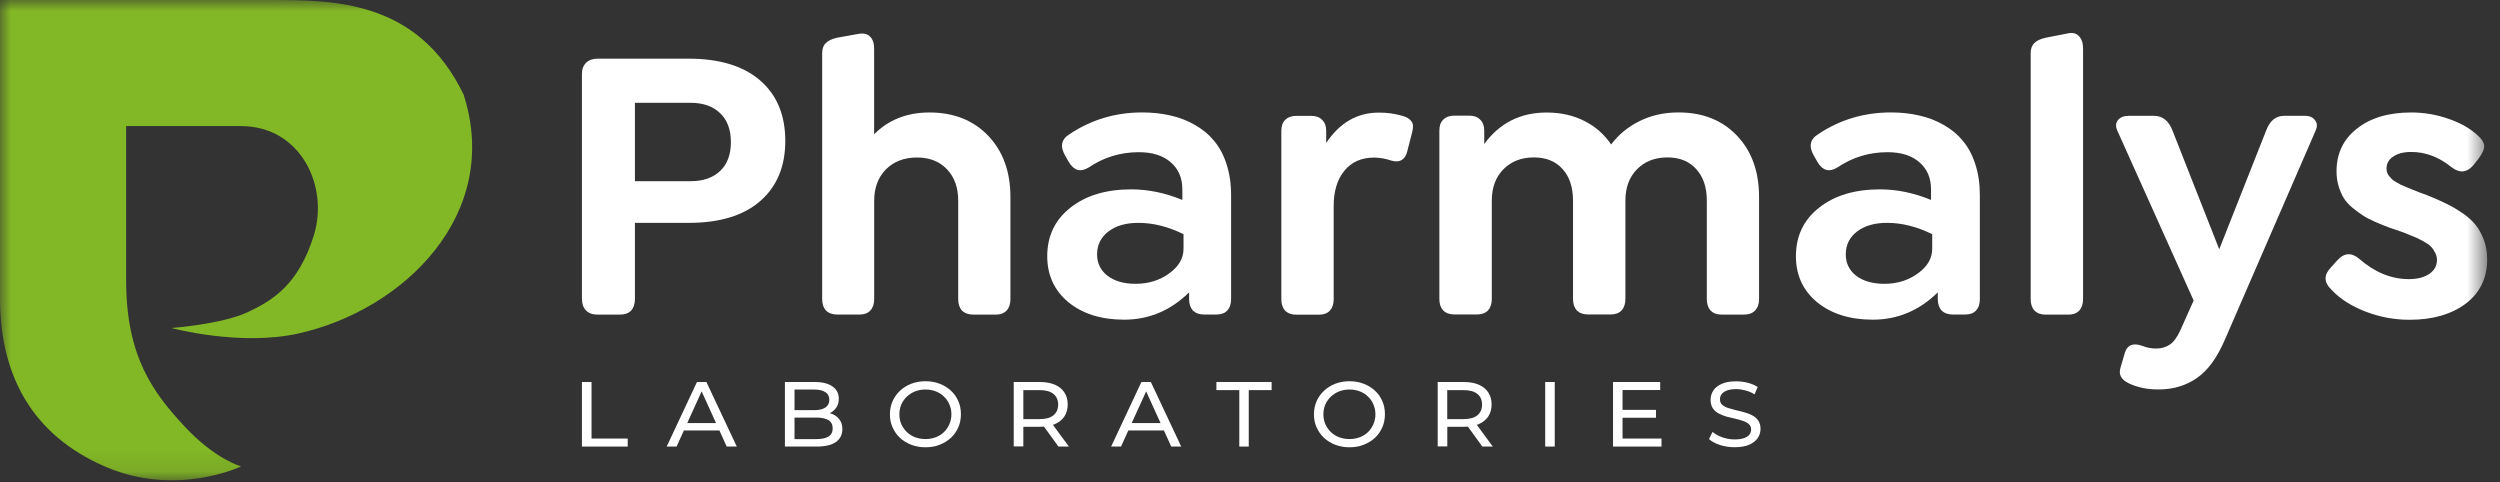 <?xml version="1.0" encoding="UTF-8"?> <svg xmlns="http://www.w3.org/2000/svg" width="114" height="22" viewBox="0 0 114 22" fill="none"><rect x="0" y="0" width="114" height="22" fill="#333333" stroke="none"/> <mask id="mask0_644_1325" style="mask-type:luminance" maskUnits="userSpaceOnUse" x="0" y="0" width="114" height="22"> <path d="M113.399 1.44574e-07L0 0L2.01733e-08 21.901L113.399 21.901L113.399 1.44574e-07Z" fill="white"></path> </mask> <g mask="url(#mask0_644_1325)"> <path d="M0 0.001L1.2525e-08 13.599C1.58053e-08 17.16 1.503 19.845 4.773 21.267C8.042 22.692 10.994 21.267 10.994 21.267C10.994 21.267 9.837 20.963 8.432 19.461C6.986 17.912 5.752 16.259 5.752 12.799L5.752 5.749L10.982 5.749C13.728 5.749 15.006 8.511 14.308 10.742C13.61 12.973 12.447 13.694 11.305 14.23C10.119 14.789 7.814 14.957 7.814 14.957C7.814 14.957 10.94 15.802 13.607 15.208C18.424 14.132 22.899 9.764 21.139 4.308C19.058 0.001 15.212 0.001 12.358 0.001L0 0.001Z" fill="#82B725"></path> </g> <mask id="mask1_644_1325" style="mask-type:luminance" maskUnits="userSpaceOnUse" x="0" y="0" width="114" height="22"> <path d="M113.399 1.44574e-07L0 0L2.01733e-08 21.901L113.399 21.901L113.399 1.44574e-07Z" fill="white"></path> </mask> <g mask="url(#mask1_644_1325)"> <path d="M26.536 20.363L26.536 17.42L26.974 17.42L26.974 19.998L28.623 19.998L28.623 20.363L26.536 20.363Z" fill="white"></path> </g> <mask id="mask2_644_1325" style="mask-type:luminance" maskUnits="userSpaceOnUse" x="0" y="0" width="114" height="22"> <path d="M113.399 1.44574e-07L0 0L2.01733e-08 21.901L113.399 21.901L113.399 1.44574e-07Z" fill="white"></path> </mask> <g mask="url(#mask2_644_1325)"> <path d="M30.401 20.363L31.781 17.42L32.212 17.42L33.598 20.363L33.138 20.363L31.908 17.655L32.082 17.655L30.852 20.363L30.401 20.363ZM30.988 19.63L31.105 19.293L32.821 19.293L32.948 19.63L30.988 19.63Z" fill="white"></path> </g> <mask id="mask3_644_1325" style="mask-type:luminance" maskUnits="userSpaceOnUse" x="0" y="0" width="114" height="22"> <path d="M113.399 1.44574e-07L0 0L2.01733e-08 21.901L113.399 21.901L113.399 1.44574e-07Z" fill="white"></path> </mask> <g mask="url(#mask3_644_1325)"> <path d="M35.792 20.363L35.792 17.42L37.159 17.42C37.511 17.42 37.78 17.49 37.967 17.627C38.157 17.76 38.249 17.947 38.249 18.182C38.249 18.341 38.211 18.477 38.135 18.585C38.062 18.696 37.964 18.779 37.84 18.839C37.717 18.896 37.58 18.928 37.434 18.928L37.514 18.801C37.688 18.801 37.84 18.83 37.977 18.89C38.11 18.95 38.218 19.036 38.294 19.15C38.373 19.261 38.411 19.401 38.411 19.569C38.411 19.82 38.313 20.017 38.116 20.157C37.923 20.293 37.631 20.363 37.244 20.363L35.792 20.363ZM36.226 20.023L37.228 20.023C37.469 20.023 37.653 19.985 37.78 19.906C37.907 19.826 37.97 19.703 37.97 19.534C37.97 19.363 37.907 19.239 37.78 19.16C37.653 19.081 37.469 19.042 37.228 19.042L36.188 19.042L36.188 18.703L37.121 18.703C37.343 18.703 37.514 18.665 37.634 18.585C37.755 18.506 37.818 18.389 37.818 18.233C37.818 18.077 37.758 17.957 37.634 17.881C37.514 17.801 37.343 17.763 37.121 17.763L36.23 17.763L36.23 20.023L36.226 20.023Z" fill="white"></path> </g> <mask id="mask4_644_1325" style="mask-type:luminance" maskUnits="userSpaceOnUse" x="0" y="0" width="114" height="22"> <path d="M113.399 1.44574e-07L0 0L2.01733e-08 21.901L113.399 21.901L113.399 1.44574e-07Z" fill="white"></path> </mask> <g mask="url(#mask4_644_1325)"> <path d="M42.204 20.396C41.973 20.396 41.757 20.358 41.554 20.282C41.357 20.206 41.186 20.101 41.04 19.968C40.894 19.831 40.783 19.669 40.701 19.488C40.618 19.307 40.58 19.107 40.58 18.892C40.58 18.676 40.622 18.476 40.701 18.295C40.783 18.114 40.894 17.955 41.04 17.819C41.186 17.682 41.357 17.574 41.554 17.498C41.751 17.422 41.966 17.384 42.204 17.384C42.436 17.384 42.648 17.422 42.845 17.498C43.041 17.571 43.212 17.676 43.358 17.812C43.507 17.946 43.618 18.104 43.698 18.288C43.78 18.469 43.818 18.669 43.818 18.888C43.818 19.107 43.777 19.307 43.698 19.488C43.618 19.669 43.507 19.831 43.358 19.968C43.212 20.101 43.041 20.206 42.845 20.282C42.651 20.361 42.436 20.396 42.204 20.396ZM42.204 20.021C42.372 20.021 42.528 19.993 42.67 19.939C42.816 19.882 42.94 19.806 43.044 19.704C43.152 19.599 43.235 19.479 43.292 19.342C43.352 19.206 43.384 19.053 43.384 18.892C43.384 18.73 43.352 18.58 43.292 18.441C43.235 18.304 43.152 18.184 43.044 18.085C42.94 17.98 42.816 17.901 42.67 17.847C42.528 17.79 42.372 17.762 42.204 17.762C42.033 17.762 41.874 17.79 41.728 17.847C41.586 17.904 41.462 17.984 41.354 18.085C41.246 18.187 41.164 18.304 41.1 18.441C41.043 18.577 41.012 18.726 41.012 18.892C41.012 19.056 41.04 19.203 41.1 19.342C41.161 19.479 41.246 19.599 41.354 19.704C41.462 19.806 41.586 19.885 41.728 19.939C41.874 19.993 42.033 20.021 42.204 20.021Z" fill="white"></path> </g> <mask id="mask5_644_1325" style="mask-type:luminance" maskUnits="userSpaceOnUse" x="0" y="0" width="114" height="22"> <path d="M113.399 1.44574e-07L0 0L2.01733e-08 21.901L113.399 21.901L113.399 1.44574e-07Z" fill="white"></path> </mask> <g mask="url(#mask5_644_1325)"> <path d="M46.226 20.363L46.226 17.42L47.415 17.42C47.681 17.42 47.91 17.462 48.1 17.541C48.29 17.62 48.433 17.741 48.535 17.893C48.636 18.049 48.687 18.23 48.687 18.442C48.687 18.655 48.636 18.839 48.535 18.992C48.433 19.144 48.287 19.258 48.1 19.341C47.913 19.423 47.685 19.461 47.415 19.461L46.467 19.461L46.664 19.268L46.664 20.356L46.226 20.356L46.226 20.363ZM48.265 20.363L47.491 19.296L47.957 19.296L48.741 20.363L48.265 20.363ZM46.664 19.319L46.467 19.112L47.402 19.112C47.681 19.112 47.891 19.055 48.033 18.941C48.179 18.823 48.252 18.658 48.252 18.449C48.252 18.239 48.179 18.077 48.033 17.96C47.891 17.846 47.681 17.789 47.402 17.789L46.467 17.789L46.664 17.579L46.664 19.319Z" fill="white"></path> </g> <mask id="mask6_644_1325" style="mask-type:luminance" maskUnits="userSpaceOnUse" x="0" y="0" width="114" height="22"> <path d="M113.399 1.44574e-07L0 0L2.01733e-08 21.901L113.399 21.901L113.399 1.44574e-07Z" fill="white"></path> </mask> <g mask="url(#mask6_644_1325)"> <path d="M50.668 20.363L52.047 17.42L52.479 17.42L53.864 20.363L53.408 20.363L52.177 17.655L52.352 17.655L51.118 20.363L50.668 20.363ZM51.258 19.63L51.375 19.293L53.091 19.293L53.218 19.63L51.258 19.63Z" fill="white"></path> </g> <mask id="mask7_644_1325" style="mask-type:luminance" maskUnits="userSpaceOnUse" x="0" y="0" width="114" height="22"> <path d="M113.399 1.44574e-07L0 0L2.01733e-08 21.901L113.399 21.901L113.399 1.44574e-07Z" fill="white"></path> </mask> <g mask="url(#mask7_644_1325)"> <path d="M56.512 20.363L56.512 17.789L55.468 17.789L55.468 17.42L57.986 17.42L57.986 17.789L56.943 17.789L56.943 20.363L56.512 20.363Z" fill="white"></path> </g> <mask id="mask8_644_1325" style="mask-type:luminance" maskUnits="userSpaceOnUse" x="0" y="0" width="114" height="22"> <path d="M113.399 1.44574e-07L0 0L2.01733e-08 21.901L113.399 21.901L113.399 1.44574e-07Z" fill="white"></path> </mask> <g mask="url(#mask8_644_1325)"> <path d="M61.539 20.396C61.308 20.396 61.092 20.358 60.889 20.282C60.693 20.206 60.521 20.101 60.376 19.968C60.23 19.831 60.119 19.669 60.036 19.488C59.954 19.307 59.916 19.107 59.916 18.892C59.916 18.676 59.957 18.476 60.036 18.295C60.115 18.114 60.23 17.955 60.376 17.819C60.521 17.682 60.693 17.574 60.889 17.498C61.086 17.422 61.301 17.384 61.539 17.384C61.771 17.384 61.983 17.422 62.18 17.498C62.376 17.571 62.548 17.676 62.694 17.812C62.843 17.946 62.954 18.104 63.033 18.288C63.115 18.469 63.153 18.669 63.153 18.888C63.153 19.107 63.112 19.307 63.033 19.488C62.954 19.669 62.843 19.831 62.694 19.968C62.548 20.101 62.376 20.206 62.18 20.282C61.983 20.361 61.771 20.396 61.539 20.396ZM61.539 20.021C61.707 20.021 61.863 19.993 62.005 19.939C62.151 19.882 62.275 19.806 62.38 19.704C62.487 19.599 62.57 19.479 62.627 19.342C62.687 19.206 62.719 19.053 62.719 18.892C62.719 18.73 62.687 18.58 62.627 18.441C62.57 18.304 62.487 18.184 62.38 18.085C62.275 17.98 62.151 17.901 62.005 17.847C61.863 17.79 61.707 17.762 61.539 17.762C61.368 17.762 61.209 17.79 61.064 17.847C60.921 17.904 60.797 17.984 60.689 18.085C60.582 18.187 60.499 18.304 60.436 18.441C60.379 18.577 60.347 18.726 60.347 18.892C60.347 19.056 60.376 19.203 60.436 19.342C60.496 19.479 60.582 19.599 60.689 19.704C60.797 19.806 60.921 19.885 61.064 19.939C61.209 19.993 61.365 20.021 61.539 20.021Z" fill="white"></path> </g> <mask id="mask9_644_1325" style="mask-type:luminance" maskUnits="userSpaceOnUse" x="0" y="0" width="114" height="22"> <path d="M113.399 1.44574e-07L0 0L2.01733e-08 21.901L113.399 21.901L113.399 1.44574e-07Z" fill="white"></path> </mask> <g mask="url(#mask9_644_1325)"> <path d="M65.559 20.363L65.559 17.42L66.748 17.42C67.015 17.42 67.243 17.462 67.43 17.541C67.621 17.624 67.763 17.741 67.865 17.893C67.966 18.049 68.017 18.23 68.017 18.442C68.017 18.655 67.966 18.839 67.865 18.992C67.763 19.144 67.617 19.258 67.43 19.341C67.243 19.423 67.015 19.461 66.748 19.461L65.8 19.461L65.997 19.268L65.997 20.356L65.559 20.356L65.559 20.363ZM67.595 20.363L66.821 19.296L67.287 19.296L68.071 20.363L67.595 20.363ZM65.994 19.319L65.797 19.112L66.733 19.112C67.012 19.112 67.221 19.055 67.364 18.941C67.51 18.823 67.582 18.658 67.582 18.449C67.582 18.239 67.51 18.077 67.364 17.96C67.221 17.846 67.012 17.789 66.733 17.789L65.797 17.789L65.994 17.579L65.994 19.319Z" fill="white"></path> </g> <mask id="mask10_644_1325" style="mask-type:luminance" maskUnits="userSpaceOnUse" x="0" y="0" width="114" height="22"> <path d="M113.399 1.44574e-07L0 0L2.01733e-08 21.901L113.399 21.901L113.399 1.44574e-07Z" fill="white"></path> </mask> <g mask="url(#mask10_644_1325)"> <path d="M70.896 17.42L70.461 17.42L70.461 20.363L70.896 20.363L70.896 17.42Z" fill="white"></path> </g> <mask id="mask11_644_1325" style="mask-type:luminance" maskUnits="userSpaceOnUse" x="0" y="0" width="114" height="22"> <path d="M113.399 1.44574e-07L0 0L2.01733e-08 21.901L113.399 21.901L113.399 1.44574e-07Z" fill="white"></path> </mask> <g mask="url(#mask11_644_1325)"> <path d="M73.947 18.69L75.513 18.69L75.513 19.049L73.947 19.049L73.947 18.69ZM73.988 19.998L75.764 19.998L75.764 20.363L73.554 20.363L73.554 17.42L75.704 17.42L75.704 17.785L73.988 17.785L73.988 19.998Z" fill="white"></path> </g> <mask id="mask12_644_1325" style="mask-type:luminance" maskUnits="userSpaceOnUse" x="0" y="0" width="114" height="22"> <path d="M113.399 1.44574e-07L0 0L2.01733e-08 21.901L113.399 21.901L113.399 1.44574e-07Z" fill="white"></path> </mask> <g mask="url(#mask12_644_1325)"> <path d="M79.097 20.393C78.865 20.393 78.643 20.359 78.431 20.292C78.218 20.222 78.053 20.133 77.93 20.022L78.091 19.695C78.209 19.794 78.355 19.876 78.535 19.94C78.716 20.003 78.903 20.038 79.097 20.038C79.274 20.038 79.417 20.019 79.528 19.978C79.639 19.94 79.718 19.886 79.772 19.819C79.826 19.749 79.851 19.67 79.851 19.584C79.851 19.483 79.817 19.403 79.747 19.34C79.68 19.279 79.591 19.229 79.48 19.194C79.373 19.156 79.255 19.121 79.122 19.092C78.992 19.064 78.859 19.032 78.726 18.997C78.596 18.959 78.475 18.908 78.364 18.851C78.256 18.791 78.171 18.715 78.104 18.616C78.038 18.515 78.003 18.387 78.003 18.229C78.003 18.076 78.044 17.94 78.123 17.813C78.206 17.683 78.336 17.581 78.507 17.505C78.681 17.426 78.9 17.388 79.17 17.388C79.347 17.388 79.522 17.41 79.696 17.454C79.871 17.499 80.019 17.562 80.15 17.648L80.007 17.984C79.877 17.899 79.737 17.838 79.591 17.803C79.445 17.765 79.306 17.743 79.17 17.743C78.998 17.743 78.859 17.765 78.748 17.807C78.637 17.848 78.558 17.905 78.504 17.975C78.453 18.045 78.431 18.124 78.431 18.21C78.431 18.314 78.463 18.397 78.532 18.457C78.602 18.518 78.691 18.569 78.799 18.603C78.91 18.638 79.03 18.673 79.16 18.705C79.29 18.733 79.42 18.765 79.55 18.803C79.683 18.838 79.804 18.886 79.912 18.946C80.023 19.006 80.112 19.083 80.178 19.181C80.245 19.279 80.28 19.406 80.28 19.559C80.28 19.708 80.238 19.844 80.153 19.975C80.067 20.102 79.937 20.203 79.76 20.282C79.585 20.355 79.366 20.393 79.097 20.393Z" fill="white"></path> </g> <mask id="mask13_644_1325" style="mask-type:luminance" maskUnits="userSpaceOnUse" x="0" y="0" width="114" height="22"> <path d="M113.399 1.44574e-07L0 0L2.01733e-08 21.901L113.399 21.901L113.399 1.44574e-07Z" fill="white"></path> </mask> <g mask="url(#mask13_644_1325)"> <path d="M27.237 14.346C27.015 14.346 26.844 14.283 26.72 14.153C26.596 14.023 26.536 13.848 26.536 13.626L26.536 3.377C26.536 3.155 26.6 2.983 26.73 2.859C26.86 2.736 27.034 2.675 27.256 2.675L31.394 2.675C32.805 2.675 33.896 3.005 34.66 3.666C35.425 4.326 35.809 5.246 35.809 6.427C35.809 7.595 35.425 8.512 34.66 9.173C33.903 9.833 32.815 10.163 31.394 10.163L28.953 10.163L28.953 13.626C28.953 13.854 28.895 14.032 28.778 14.162C28.661 14.286 28.493 14.346 28.271 14.346L27.237 14.346ZM28.953 8.262L31.499 8.262C32.067 8.262 32.511 8.106 32.837 7.798C33.164 7.487 33.329 7.049 33.329 6.484C33.329 5.913 33.164 5.468 32.837 5.161C32.511 4.846 32.063 4.688 31.499 4.688L28.953 4.688L28.953 8.262Z" fill="white"></path> </g> <mask id="mask14_644_1325" style="mask-type:luminance" maskUnits="userSpaceOnUse" x="0" y="0" width="114" height="22"> <path d="M113.399 1.44574e-07L0 0L2.01733e-08 21.901L113.399 21.901L113.399 1.44574e-07Z" fill="white"></path> </mask> <g mask="url(#mask14_644_1325)"> <path d="M42.381 5.129C43.491 5.129 44.382 5.481 45.061 6.189C45.736 6.897 46.075 7.827 46.075 8.979L46.075 13.645C46.075 13.861 46.019 14.032 45.901 14.162C45.784 14.286 45.622 14.346 45.41 14.346L44.376 14.346C44.16 14.346 43.992 14.286 43.868 14.162C43.751 14.035 43.694 13.861 43.694 13.645L43.694 9.154C43.694 8.557 43.526 8.081 43.187 7.725C42.847 7.363 42.391 7.182 41.814 7.182C41.23 7.182 40.758 7.363 40.396 7.725C40.041 8.087 39.863 8.563 39.863 9.154L39.863 13.642C39.863 13.857 39.806 14.029 39.689 14.159C39.572 14.283 39.41 14.343 39.197 14.343L38.173 14.343C37.958 14.343 37.786 14.283 37.666 14.159C37.548 14.032 37.491 13.857 37.491 13.642L37.491 2.421C37.491 2.221 37.548 2.069 37.656 1.964C37.767 1.853 37.938 1.771 38.173 1.72L39.144 1.545C39.378 1.504 39.556 1.545 39.676 1.669C39.8 1.793 39.86 1.974 39.86 2.212L39.86 6.122C40.52 5.462 41.36 5.129 42.381 5.129Z" fill="white"></path> </g> <mask id="mask15_644_1325" style="mask-type:luminance" maskUnits="userSpaceOnUse" x="0" y="0" width="114" height="22"> <path d="M113.399 1.44574e-07L0 0L2.01733e-08 21.901L113.399 21.901L113.399 1.44574e-07Z" fill="white"></path> </mask> <g mask="url(#mask15_644_1325)"> <path d="M52.089 5.127C52.548 5.127 52.98 5.175 53.376 5.267C53.779 5.356 54.15 5.499 54.486 5.696C54.832 5.889 55.123 6.13 55.361 6.422C55.605 6.708 55.796 7.064 55.929 7.483C56.068 7.905 56.138 8.375 56.138 8.895L56.138 13.64C56.138 13.863 56.081 14.034 55.964 14.158C55.853 14.281 55.688 14.342 55.475 14.342L54.904 14.342C54.689 14.342 54.521 14.281 54.397 14.158C54.28 14.031 54.223 13.856 54.223 13.64L54.223 13.332C53.376 14.164 52.39 14.577 51.264 14.577C50.214 14.577 49.365 14.31 48.718 13.78C48.077 13.247 47.754 12.548 47.754 11.685C47.754 10.768 48.102 10.031 48.803 9.476C49.511 8.914 50.436 8.635 51.587 8.635C52.364 8.635 53.138 8.797 53.915 9.117L53.915 8.635C53.915 8.114 53.738 7.702 53.382 7.397C53.034 7.092 52.548 6.94 51.93 6.94C51.09 6.94 50.325 7.175 49.637 7.641C49.27 7.864 48.968 7.778 48.737 7.387L48.578 7.108C48.328 6.683 48.391 6.349 48.772 6.118C49.752 5.461 50.858 5.127 52.089 5.127ZM51.781 12.942C52.371 12.942 52.881 12.783 53.313 12.469C53.75 12.155 53.969 11.78 53.969 11.345L53.969 10.679C53.268 10.333 52.583 10.162 51.911 10.162C51.343 10.162 50.89 10.292 50.544 10.555C50.202 10.819 50.027 11.165 50.027 11.599C50.027 12.002 50.186 12.326 50.5 12.574C50.827 12.818 51.251 12.942 51.781 12.942Z" fill="white"></path> </g> <mask id="mask16_644_1325" style="mask-type:luminance" maskUnits="userSpaceOnUse" x="0" y="0" width="114" height="22"> <path d="M113.399 1.44574e-07L0 0L2.01733e-08 21.901L113.399 21.901L113.399 1.44574e-07Z" fill="white"></path> </mask> <g mask="url(#mask16_644_1325)"> <path d="M64.003 5.297C64.165 5.351 64.286 5.427 64.362 5.535C64.444 5.64 64.454 5.802 64.397 6.018L64.168 6.913C64.064 7.294 63.823 7.43 63.452 7.325C63.182 7.233 62.919 7.186 62.656 7.186C62.078 7.186 61.625 7.389 61.298 7.792C60.978 8.189 60.816 8.719 60.816 9.379L60.816 13.648C60.816 13.864 60.759 14.035 60.642 14.165C60.525 14.289 60.363 14.35 60.151 14.35L59.11 14.35C58.895 14.35 58.727 14.289 58.603 14.165C58.486 14.035 58.429 13.864 58.429 13.648L58.429 5.967C58.429 5.751 58.486 5.583 58.603 5.469C58.727 5.345 58.895 5.284 59.11 5.284L59.792 5.284C60.008 5.284 60.176 5.345 60.29 5.469C60.414 5.586 60.474 5.751 60.474 5.967L60.474 6.519C61.092 5.595 61.891 5.135 62.871 5.135C63.249 5.129 63.623 5.186 64.003 5.297Z" fill="white"></path> </g> <mask id="mask17_644_1325" style="mask-type:luminance" maskUnits="userSpaceOnUse" x="0" y="0" width="114" height="22"> <path d="M113.399 1.44574e-07L0 0L2.01733e-08 21.901L113.399 21.901L113.399 1.44574e-07Z" fill="white"></path> </mask> <g mask="url(#mask17_644_1325)"> <path d="M76.537 5.127C77.647 5.127 78.535 5.48 79.208 6.188C79.88 6.895 80.213 7.825 80.213 8.978L80.213 13.643C80.213 13.859 80.153 14.031 80.029 14.161C79.912 14.285 79.747 14.345 79.531 14.345L78.497 14.345C78.288 14.345 78.123 14.285 78.006 14.161C77.888 14.034 77.831 13.859 77.831 13.643L77.831 9.152C77.831 8.543 77.67 8.063 77.349 7.714C77.035 7.359 76.598 7.178 76.037 7.178C75.466 7.178 74.999 7.359 74.644 7.721C74.296 8.076 74.118 8.552 74.118 9.149L74.118 13.637C74.118 13.853 74.061 14.024 73.944 14.155C73.826 14.278 73.665 14.339 73.452 14.339L72.412 14.339C72.196 14.339 72.025 14.278 71.904 14.155C71.787 14.028 71.73 13.853 71.73 13.637L71.73 9.152C71.73 8.543 71.572 8.063 71.258 7.714C70.944 7.359 70.506 7.178 69.945 7.178C69.374 7.178 68.908 7.359 68.553 7.721C68.204 8.076 68.026 8.552 68.026 9.149L68.026 13.637C68.026 13.853 67.969 14.024 67.852 14.155C67.734 14.278 67.573 14.339 67.36 14.339L66.317 14.339C66.101 14.339 65.933 14.278 65.81 14.155C65.692 14.028 65.635 13.853 65.635 13.637L65.635 5.956C65.635 5.74 65.692 5.572 65.81 5.458C65.933 5.334 66.101 5.273 66.317 5.273L66.999 5.273C67.214 5.273 67.382 5.334 67.497 5.458C67.62 5.575 67.681 5.74 67.681 5.956L67.681 6.568C68.381 5.61 69.329 5.131 70.525 5.131C71.172 5.131 71.749 5.261 72.25 5.518C72.751 5.769 73.157 6.127 73.468 6.588C73.807 6.137 74.235 5.784 74.755 5.527C75.285 5.261 75.878 5.127 76.537 5.127Z" fill="white"></path> </g> <mask id="mask18_644_1325" style="mask-type:luminance" maskUnits="userSpaceOnUse" x="0" y="0" width="114" height="22"> <path d="M113.399 1.44574e-07L0 0L2.01733e-08 21.901L113.399 21.901L113.399 1.44574e-07Z" fill="white"></path> </mask> <g mask="url(#mask18_644_1325)"> <path d="M86.229 5.127C86.689 5.127 87.12 5.175 87.516 5.267C87.919 5.356 88.29 5.499 88.629 5.696C88.975 5.889 89.267 6.13 89.504 6.422C89.749 6.708 89.939 7.064 90.072 7.483C90.212 7.905 90.281 8.375 90.281 8.895L90.281 13.64C90.281 13.863 90.224 14.034 90.107 14.158C89.996 14.281 89.831 14.342 89.615 14.342L89.045 14.342C88.829 14.342 88.661 14.281 88.537 14.158C88.42 14.031 88.363 13.856 88.363 13.64L88.363 13.332C87.516 14.164 86.53 14.577 85.404 14.577C84.355 14.577 83.505 14.31 82.858 13.78C82.217 13.247 81.894 12.548 81.894 11.685C81.894 10.768 82.243 10.031 82.943 9.476C83.65 8.914 84.576 8.635 85.728 8.635C86.504 8.635 87.278 8.797 88.055 9.117L88.055 8.635C88.055 8.114 87.878 7.702 87.522 7.397C87.174 7.092 86.689 6.94 86.07 6.94C85.23 6.94 84.466 7.175 83.777 7.641C83.409 7.864 83.108 7.778 82.877 7.387L82.718 7.108C82.468 6.683 82.531 6.349 82.912 6.118C83.891 5.461 84.995 5.127 86.229 5.127ZM85.921 12.942C86.511 12.942 87.021 12.783 87.453 12.469C87.89 12.155 88.109 11.78 88.109 11.345L88.109 10.679C87.408 10.333 86.723 10.162 86.051 10.162C85.483 10.162 85.03 10.292 84.684 10.555C84.339 10.819 84.167 11.165 84.167 11.599C84.167 12.002 84.326 12.326 84.64 12.574C84.963 12.818 85.391 12.942 85.921 12.942Z" fill="white"></path> </g> <mask id="mask19_644_1325" style="mask-type:luminance" maskUnits="userSpaceOnUse" x="0" y="0" width="114" height="22"> <path d="M113.399 1.44574e-07L0 0L2.01733e-08 21.901L113.399 21.901L113.399 1.44574e-07Z" fill="white"></path> </mask> <g mask="url(#mask19_644_1325)"> <path d="M93.281 14.347C93.066 14.347 92.897 14.287 92.774 14.163C92.656 14.036 92.599 13.862 92.599 13.646L92.599 2.422C92.599 2.222 92.656 2.073 92.764 1.965C92.875 1.854 93.047 1.772 93.281 1.721L94.271 1.527C94.505 1.473 94.683 1.515 94.803 1.651C94.927 1.781 94.987 1.965 94.987 2.213L94.987 13.646C94.987 13.862 94.93 14.033 94.813 14.163C94.695 14.287 94.534 14.347 94.321 14.347L93.281 14.347Z" fill="white"></path> </g> <mask id="mask20_644_1325" style="mask-type:luminance" maskUnits="userSpaceOnUse" x="0" y="0" width="114" height="22"> <path d="M113.399 1.44574e-07L0 0L2.01733e-08 21.901L113.399 21.901L113.399 1.44574e-07Z" fill="white"></path> </mask> <g mask="url(#mask20_644_1325)"> <path d="M105.092 5.279C105.307 5.279 105.466 5.345 105.564 5.482C105.669 5.612 105.678 5.771 105.589 5.964L101.467 15.461C101.105 16.309 100.674 16.902 100.17 17.242C99.675 17.588 99.089 17.759 98.419 17.759C97.906 17.759 97.449 17.664 97.053 17.47C96.72 17.302 96.599 17.067 96.694 16.769L96.897 16.077C97.008 15.728 97.272 15.623 97.684 15.769C97.887 15.852 98.099 15.893 98.315 15.893C98.553 15.893 98.762 15.836 98.936 15.718C99.111 15.607 99.276 15.385 99.428 15.052L100.03 13.703L96.555 5.968C96.466 5.774 96.472 5.615 96.574 5.485C96.679 5.352 96.84 5.282 97.056 5.282L98.22 5.282C98.616 5.282 98.898 5.511 99.07 5.964L101.197 11.367L103.332 5.964C103.5 5.507 103.776 5.282 104.156 5.282L105.092 5.282L105.092 5.279Z" fill="white"></path> </g> <mask id="mask21_644_1325" style="mask-type:luminance" maskUnits="userSpaceOnUse" x="0" y="0" width="114" height="22"> <path d="M113.399 1.44574e-07L0 0L2.01733e-08 21.901L113.399 21.901L113.399 1.44574e-07Z" fill="white"></path> </mask> <g mask="url(#mask21_644_1325)"> <path d="M109.872 14.582C109.178 14.582 108.505 14.455 107.858 14.204C107.212 13.953 106.698 13.623 106.317 13.214C105.968 12.88 105.956 12.544 106.282 12.204L106.59 11.862C106.901 11.522 107.231 11.506 107.589 11.808C108.29 12.42 109.041 12.728 109.847 12.728C110.23 12.728 110.541 12.649 110.776 12.49C111.011 12.328 111.125 12.116 111.125 11.858C111.125 11.728 111.096 11.614 111.036 11.509C110.982 11.405 110.922 11.316 110.852 11.246C110.789 11.176 110.681 11.1 110.529 11.017C110.383 10.935 110.262 10.874 110.17 10.833C110.081 10.792 109.939 10.735 109.742 10.659C109.666 10.63 109.609 10.605 109.568 10.589C109.298 10.497 109.086 10.424 108.93 10.37C108.772 10.313 108.572 10.23 108.328 10.125C108.09 10.021 107.897 9.922 107.751 9.827C107.611 9.735 107.453 9.618 107.278 9.478C107.104 9.332 106.967 9.183 106.875 9.03C106.783 8.878 106.704 8.697 106.641 8.488C106.577 8.278 106.546 8.053 106.546 7.811C106.546 6.999 106.856 6.351 107.475 5.866C108.093 5.374 108.921 5.129 109.951 5.129C110.535 5.129 111.103 5.225 111.651 5.418C112.206 5.606 112.653 5.863 112.999 6.19C113.173 6.342 113.268 6.494 113.278 6.647C113.291 6.793 113.208 6.983 113.034 7.218L112.78 7.542C112.488 7.875 112.162 7.904 111.8 7.631C111.223 7.164 110.608 6.929 109.955 6.929C109.609 6.929 109.336 6.999 109.133 7.139C108.927 7.272 108.826 7.453 108.826 7.681C108.826 7.745 108.835 7.808 108.851 7.865C108.867 7.919 108.899 7.97 108.94 8.024C108.987 8.078 109.029 8.123 109.064 8.164C109.105 8.205 109.165 8.25 109.247 8.294C109.336 8.342 109.409 8.383 109.466 8.418C109.523 8.446 109.612 8.484 109.729 8.532C109.847 8.58 109.939 8.618 110.008 8.646C110.078 8.675 110.186 8.719 110.332 8.776C110.484 8.83 110.598 8.868 110.674 8.9C111.023 9.04 111.315 9.17 111.55 9.287C111.784 9.399 112.028 9.541 112.285 9.716C112.542 9.891 112.742 10.071 112.888 10.259C113.04 10.446 113.164 10.675 113.265 10.941C113.367 11.208 113.414 11.506 113.414 11.827C113.414 12.674 113.091 13.347 112.444 13.842C111.784 14.334 110.931 14.582 109.872 14.582Z" fill="white"></path> </g> </svg> 